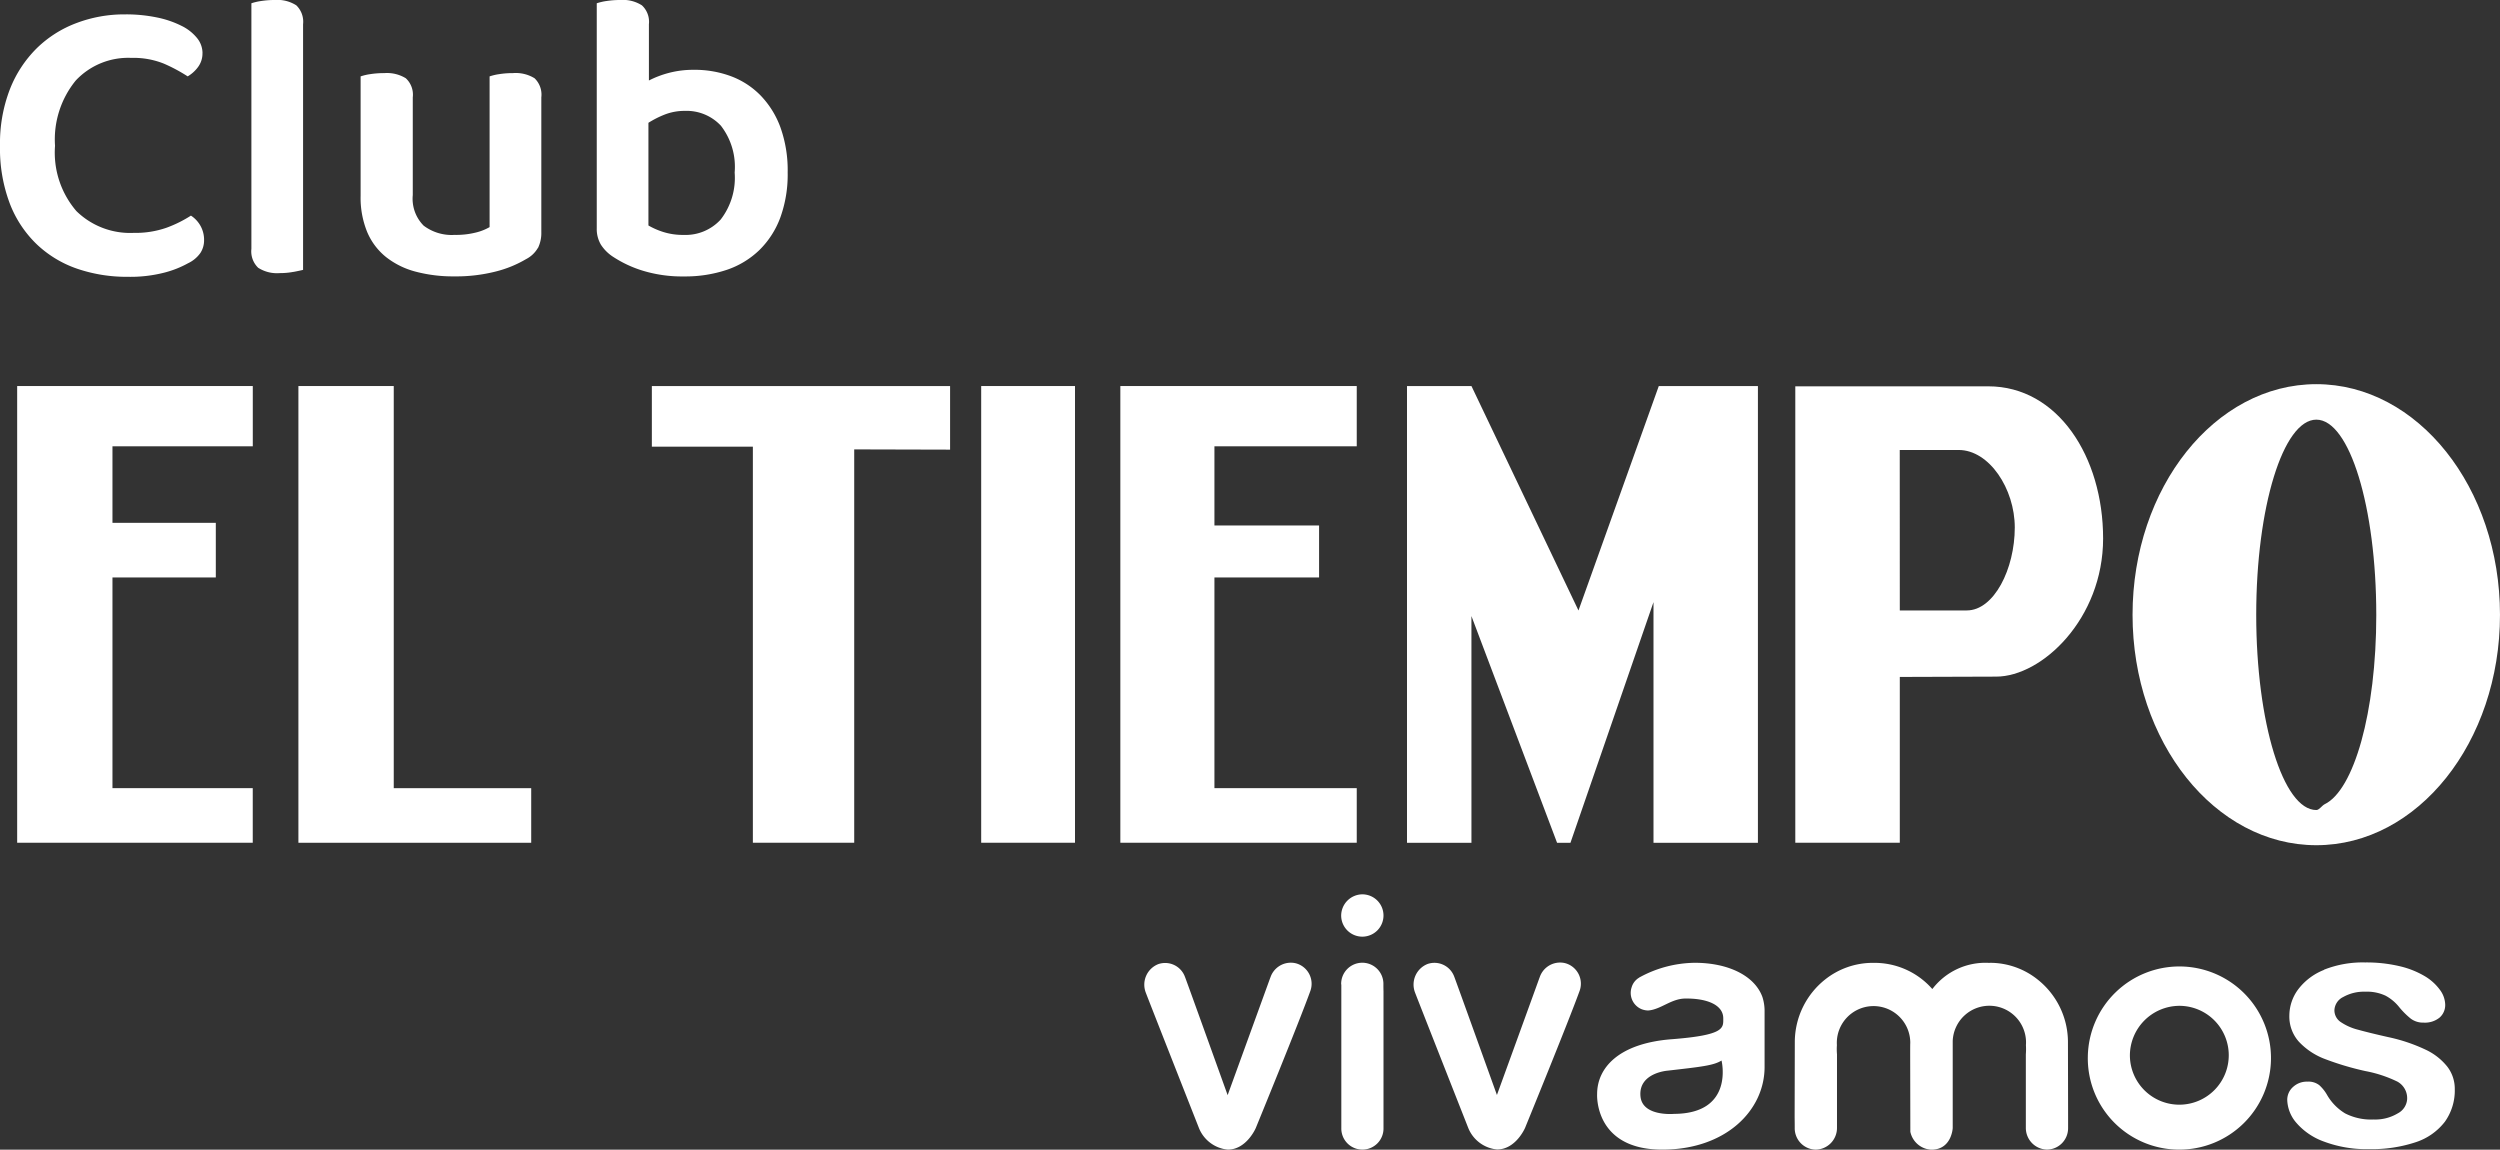 <svg id="Grupo_345" data-name="Grupo 345" xmlns="http://www.w3.org/2000/svg" xmlns:xlink="http://www.w3.org/1999/xlink" width="187.125" height="86.053" viewBox="0 0 187.125 86.053">
  <rect x="0" y="0" width="187.125" height="86.053" fill="#333333" stroke="none"/>
  <defs>
    <clipPath id="clip-path">
      <rect id="Rectángulo_28" data-name="Rectángulo 28" width="187.125" height="86.053" fill="none"/>
    </clipPath>
  </defs>
  <path id="Trazado_58" data-name="Trazado 58" d="M89.613,30.877h17.694v4.511H96.655v5.926h7.833v3.891H96.655v15.77h10.652v4.086H89.613Z" transform="translate(-5.755 -1.982)" fill="#fff"/>
  <path id="Trazado_59" data-name="Trazado 59" d="M52.139,30.877H74.462v4.761l-7.176-.019V65.061H59.7V35.416H52.139Z" transform="translate(-3.348 -1.982)" fill="#fff"/>
  <path id="Trazado_60" data-name="Trazado 60" d="M23.869,30.877h7.136v30.1H41.294v4.086H23.869Z" transform="translate(-1.533 -1.982)" fill="#fff"/>
  <path id="Trazado_61" data-name="Trazado 61" d="M1.373,30.877H19.009v4.511H8.506v5.728h7.735v4.089H8.506v15.77h10.5v4.086H1.373Z" transform="translate(-0.088 -1.982)" fill="#fff"/>
  <g id="Grupo_50" data-name="Grupo 50" transform="translate(0 0)">
    <g id="Grupo_49" data-name="Grupo 49" clip-path="url(#clip-path)">
      <path id="Trazado_62" data-name="Trazado 62" d="M188.819,47.992c0,7.324-1.684,13.126-3.866,14.178-.213.11-.406.434-.621.434-2.484,0-4.5-6.548-4.5-14.612s2.017-14.608,4.5-14.608,4.486,6.537,4.486,14.608m9.26,0c0-9.523-6.156-17.264-13.746-17.264s-13.757,7.742-13.757,17.264,6.163,17.245,13.757,17.245,13.746-7.717,13.746-17.245" transform="translate(-10.954 -1.973)" fill="#fff"/>
      <path id="Trazado_63" data-name="Trazado 63" d="M151.422,47.675h5.014c2.035,0,3.592-3.1,3.592-6.21,0-2.9-1.915-5.8-4.2-5.8h-4.41Zm0,4.978V65.063H143.6V30.9h14.44c5.208,0,8.6,5.27,8.6,11.388,0,6.007-4.572,10.341-8.009,10.341Z" transform="translate(-9.222 -1.984)" fill="#fff"/>
      <path id="Trazado_64" data-name="Trazado 64" d="M117.365,65.067h-4.824V30.877h4.824l8.011,16.8,6.011-16.8h7.42v34.19h-7.816V47.053l-6.216,18.014h-1l-6.411-16.973Z" transform="translate(-7.227 -1.982)" fill="#fff"/>
      <rect id="Rectángulo_27" data-name="Rectángulo 27" width="7.022" height="34.184" transform="translate(73.442 28.895)" fill="#fff"/>
      <path id="Trazado_65" data-name="Trazado 65" d="M15.155,3.966a1.7,1.7,0,0,1-.338,1.059,2.56,2.56,0,0,1-.769.692,12.192,12.192,0,0,0-1.783-.954,6.067,6.067,0,0,0-2.428-.43A5.382,5.382,0,0,0,5.671,6.025a6.981,6.981,0,0,0-1.552,4.888,6.712,6.712,0,0,0,1.6,4.888,5.749,5.749,0,0,0,4.3,1.629,6.984,6.984,0,0,0,2.443-.384,9.2,9.2,0,0,0,1.829-.907,2.174,2.174,0,0,1,.708.752,2.137,2.137,0,0,1,.276,1.091,1.722,1.722,0,0,1-.276.953,2.365,2.365,0,0,1-.923.769,7.5,7.5,0,0,1-1.737.692,10.213,10.213,0,0,1-2.782.323,11.449,11.449,0,0,1-3.766-.6A8.3,8.3,0,0,1,2.767,18.3,8.407,8.407,0,0,1,.738,15.247,11.644,11.644,0,0,1,0,10.912,11.246,11.246,0,0,1,.738,6.686,8.867,8.867,0,0,1,2.752,3.611,8.514,8.514,0,0,1,5.734,1.722a10.092,10.092,0,0,1,3.612-.646,11.485,11.485,0,0,1,2.4.23,7.346,7.346,0,0,1,1.844.63,3.426,3.426,0,0,1,1.168.923,1.792,1.792,0,0,1,.4,1.107m6.809,16.383a5.4,5.4,0,0,1-1.029.093,2.609,2.609,0,0,1-1.614-.4,1.705,1.705,0,0,1-.507-1.414V.246a3.973,3.973,0,0,1,.722-.169A6.446,6.446,0,0,1,20.566,0a2.616,2.616,0,0,1,1.613.4,1.706,1.706,0,0,1,.506,1.414V20.2c-.163.04-.4.092-.721.153m18.3-1.8a2.16,2.16,0,0,1-.893.845,8.49,8.49,0,0,1-2.258.923A12.01,12.01,0,0,1,34,20.687a10.933,10.933,0,0,1-2.889-.354,6.037,6.037,0,0,1-2.214-1.091,4.785,4.785,0,0,1-1.413-1.875,6.769,6.769,0,0,1-.492-2.7V5.718a3.992,3.992,0,0,1,.722-.169,6.658,6.658,0,0,1,1.06-.077,2.7,2.7,0,0,1,1.6.385,1.674,1.674,0,0,1,.522,1.429V14.6a2.856,2.856,0,0,0,.815,2.29,3.484,3.484,0,0,0,2.321.692,6.106,6.106,0,0,0,1.614-.184,3.841,3.841,0,0,0,1-.4V5.718a3.992,3.992,0,0,1,.722-.169,6.446,6.446,0,0,1,1.03-.077,2.688,2.688,0,0,1,1.613.385,1.7,1.7,0,0,1,.507,1.429V17.367a2.564,2.564,0,0,1-.245,1.184M51.949,5.225A7.79,7.79,0,0,1,54.7,5.7a6.065,6.065,0,0,1,2.228,1.444,6.769,6.769,0,0,1,1.491,2.4,9.535,9.535,0,0,1,.538,3.366,9.432,9.432,0,0,1-.553,3.381,6.622,6.622,0,0,1-1.567,2.429A6.5,6.5,0,0,1,54.392,20.2a9.762,9.762,0,0,1-3.181.491,10.066,10.066,0,0,1-3.1-.43,8.647,8.647,0,0,1-2.182-1.014,3.062,3.062,0,0,1-.954-.938,2.3,2.3,0,0,1-.308-1.214V.246a3.992,3.992,0,0,1,.722-.169A6.678,6.678,0,0,1,46.447,0a2.621,2.621,0,0,1,1.6.4,1.677,1.677,0,0,1,.524,1.414V6.025a7.362,7.362,0,0,1,1.491-.568,7.144,7.144,0,0,1,1.89-.231M51.272,8.3a4.065,4.065,0,0,0-1.522.276,7.135,7.135,0,0,0-1.215.616v7.685a5.48,5.48,0,0,0,1.076.476,4.863,4.863,0,0,0,1.567.23,3.556,3.556,0,0,0,2.767-1.153,5.106,5.106,0,0,0,1.044-3.519,5.025,5.025,0,0,0-1.029-3.5A3.5,3.5,0,0,0,51.272,8.3" transform="translate(0 0)" fill="#fff"/>
      <path id="Trazado_66" data-name="Trazado 66" d="M100.964,77.767a1.608,1.608,0,0,1,1.533-1.115,1.48,1.48,0,0,1,.526.093,1.587,1.587,0,0,1,.939,2.008c-.838,2.335-4.088,10.27-4.088,10.27s-.687,1.62-2.1,1.62a2.59,2.59,0,0,1-2.158-1.62s-3.8-9.651-3.981-10.141a1.652,1.652,0,0,1,.936-2.122,1.578,1.578,0,0,1,2,.952c.075.168,3.195,8.853,3.195,8.853s3.126-8.606,3.195-8.8m5.314.516c0,.4,0,.518,0,.518l0,5.029v0c0,.109,0,4.748,0,5.2a1.579,1.579,0,1,0,3.157-.009c0-.449,0-5.181,0-5.181l0-5.048s-.007-.1-.007-.518a1.581,1.581,0,1,0-3.161.006m0-5.123a1.584,1.584,0,1,0,1.58-1.62,1.6,1.6,0,0,0-1.58,1.62m22.405,13.524c.125,1.169,1.571,1.3,2.209,1.3.184,0,.3-.011.3-.011,4.54-.022,3.556-3.992,3.556-3.992-.61.373-1.489.465-4.043.758,0,0-2.208.162-2.022,1.946m-.113-8.908a8.791,8.791,0,0,1,4.176-1.113c2.527,0,4.492.982,5.062,2.562a3.43,3.43,0,0,1,.162,1.1v4.137c0,3.257-2.91,6.186-7.658,6.186-5.129,0-4.876-4.16-4.876-4.16,0-1.937,1.581-3.8,5.6-4.105,3.992-.309,3.841-.849,3.841-1.565,0-1-1.21-1.5-2.851-1.479-1.067.016-1.815.821-2.773.895a1.459,1.459,0,0,1-.479-.094,1.319,1.319,0,0,1-.756-1.64,1.242,1.242,0,0,1,.553-.719m26.166-1.113a4.992,4.992,0,0,0-4.2,1.948H150.5a5.748,5.748,0,0,0-4.354-1.948h-.155a5.731,5.731,0,0,0-3.5,1.242,5.992,5.992,0,0,0-2.273,4.67l-.013,5.632c0,.008.007.45.007.817a1.6,1.6,0,0,0,1.58,1.62,1.623,1.623,0,0,0,1.584-1.621v-5.51a4.5,4.5,0,0,1-.007-.693,2.749,2.749,0,1,1,5.492-.115c0,.177,0,.112,0,.047,0-.109-.007-.22-.007.83l.012,5.725a1.689,1.689,0,0,0,1.572,1.341c1.526,0,1.6-1.62,1.6-1.62V82.5a2.745,2.745,0,1,1,5.48.321,5.164,5.164,0,0,1-.007.692v5.508a1.621,1.621,0,0,0,1.582,1.621,1.6,1.6,0,0,0,1.581-1.617c0-.37,0-.818,0-.818l-.011-5.632a5.976,5.976,0,0,0-2.275-4.668,5.7,5.7,0,0,0-3.494-1.246ZM165.3,83.652a3.7,3.7,0,1,0,3.693-3.772,3.724,3.724,0,0,0-3.693,3.772m-3.149.015a6.855,6.855,0,1,1,6.809,6.976,6.834,6.834,0,0,1-6.809-6.976m17.674-6.474a4.48,4.48,0,0,0-1.937,1.466,3.309,3.309,0,0,0-.653,1.95,2.82,2.82,0,0,0,.706,1.949,5.161,5.161,0,0,0,1.9,1.281,21.4,21.4,0,0,0,3.076.923,9.446,9.446,0,0,1,2.408.793,1.415,1.415,0,0,1,.726,1.321,1.293,1.293,0,0,1-.7,1.053,3.263,3.263,0,0,1-1.8.459,4.263,4.263,0,0,1-2.137-.454,3.863,3.863,0,0,1-1.348-1.37,2.945,2.945,0,0,0-.591-.745,1.311,1.311,0,0,0-.881-.264,1.518,1.518,0,0,0-1.085.4,1.283,1.283,0,0,0-.432.969,2.746,2.746,0,0,0,.671,1.7,4.916,4.916,0,0,0,2.077,1.417,9.044,9.044,0,0,0,3.376.565,10.429,10.429,0,0,0,3.5-.52,4.521,4.521,0,0,0,2.18-1.537,4.034,4.034,0,0,0,.736-2.436,2.718,2.718,0,0,0-.559-1.68,4.525,4.525,0,0,0-1.635-1.276,12.641,12.641,0,0,0-2.781-.934c-.955-.215-1.708-.4-2.251-.551a4.1,4.1,0,0,1-1.3-.571,1.055,1.055,0,0,1-.483-.89,1.149,1.149,0,0,1,.654-.988,3.147,3.147,0,0,1,1.65-.4,3.264,3.264,0,0,1,1.526.3,3.313,3.313,0,0,1,.981.807,5.986,5.986,0,0,0,.9.907,1.535,1.535,0,0,0,.962.3,1.742,1.742,0,0,0,1.2-.377,1.245,1.245,0,0,0,.42-.969,1.928,1.928,0,0,0-.395-1.106,3.806,3.806,0,0,0-1.151-1.034,6.636,6.636,0,0,0-1.888-.742,10.772,10.772,0,0,0-2.554-.276,7.845,7.845,0,0,0-3.092.547m-58.705.574c-.064.191-3.194,8.8-3.194,8.8s-3.122-8.685-3.194-8.853a1.579,1.579,0,0,0-2-.952,1.657,1.657,0,0,0-.941,2.122c.183.49,3.985,10.141,3.985,10.141a2.587,2.587,0,0,0,2.158,1.62c1.412,0,2.1-1.62,2.1-1.62s3.245-7.935,4.088-10.27a1.589,1.589,0,0,0-.94-2.008,1.485,1.485,0,0,0-.527-.093,1.607,1.607,0,0,0-1.532,1.115" transform="translate(-5.877 -4.594)" fill="#fff"/>
    </g>
  </g>
</svg>
